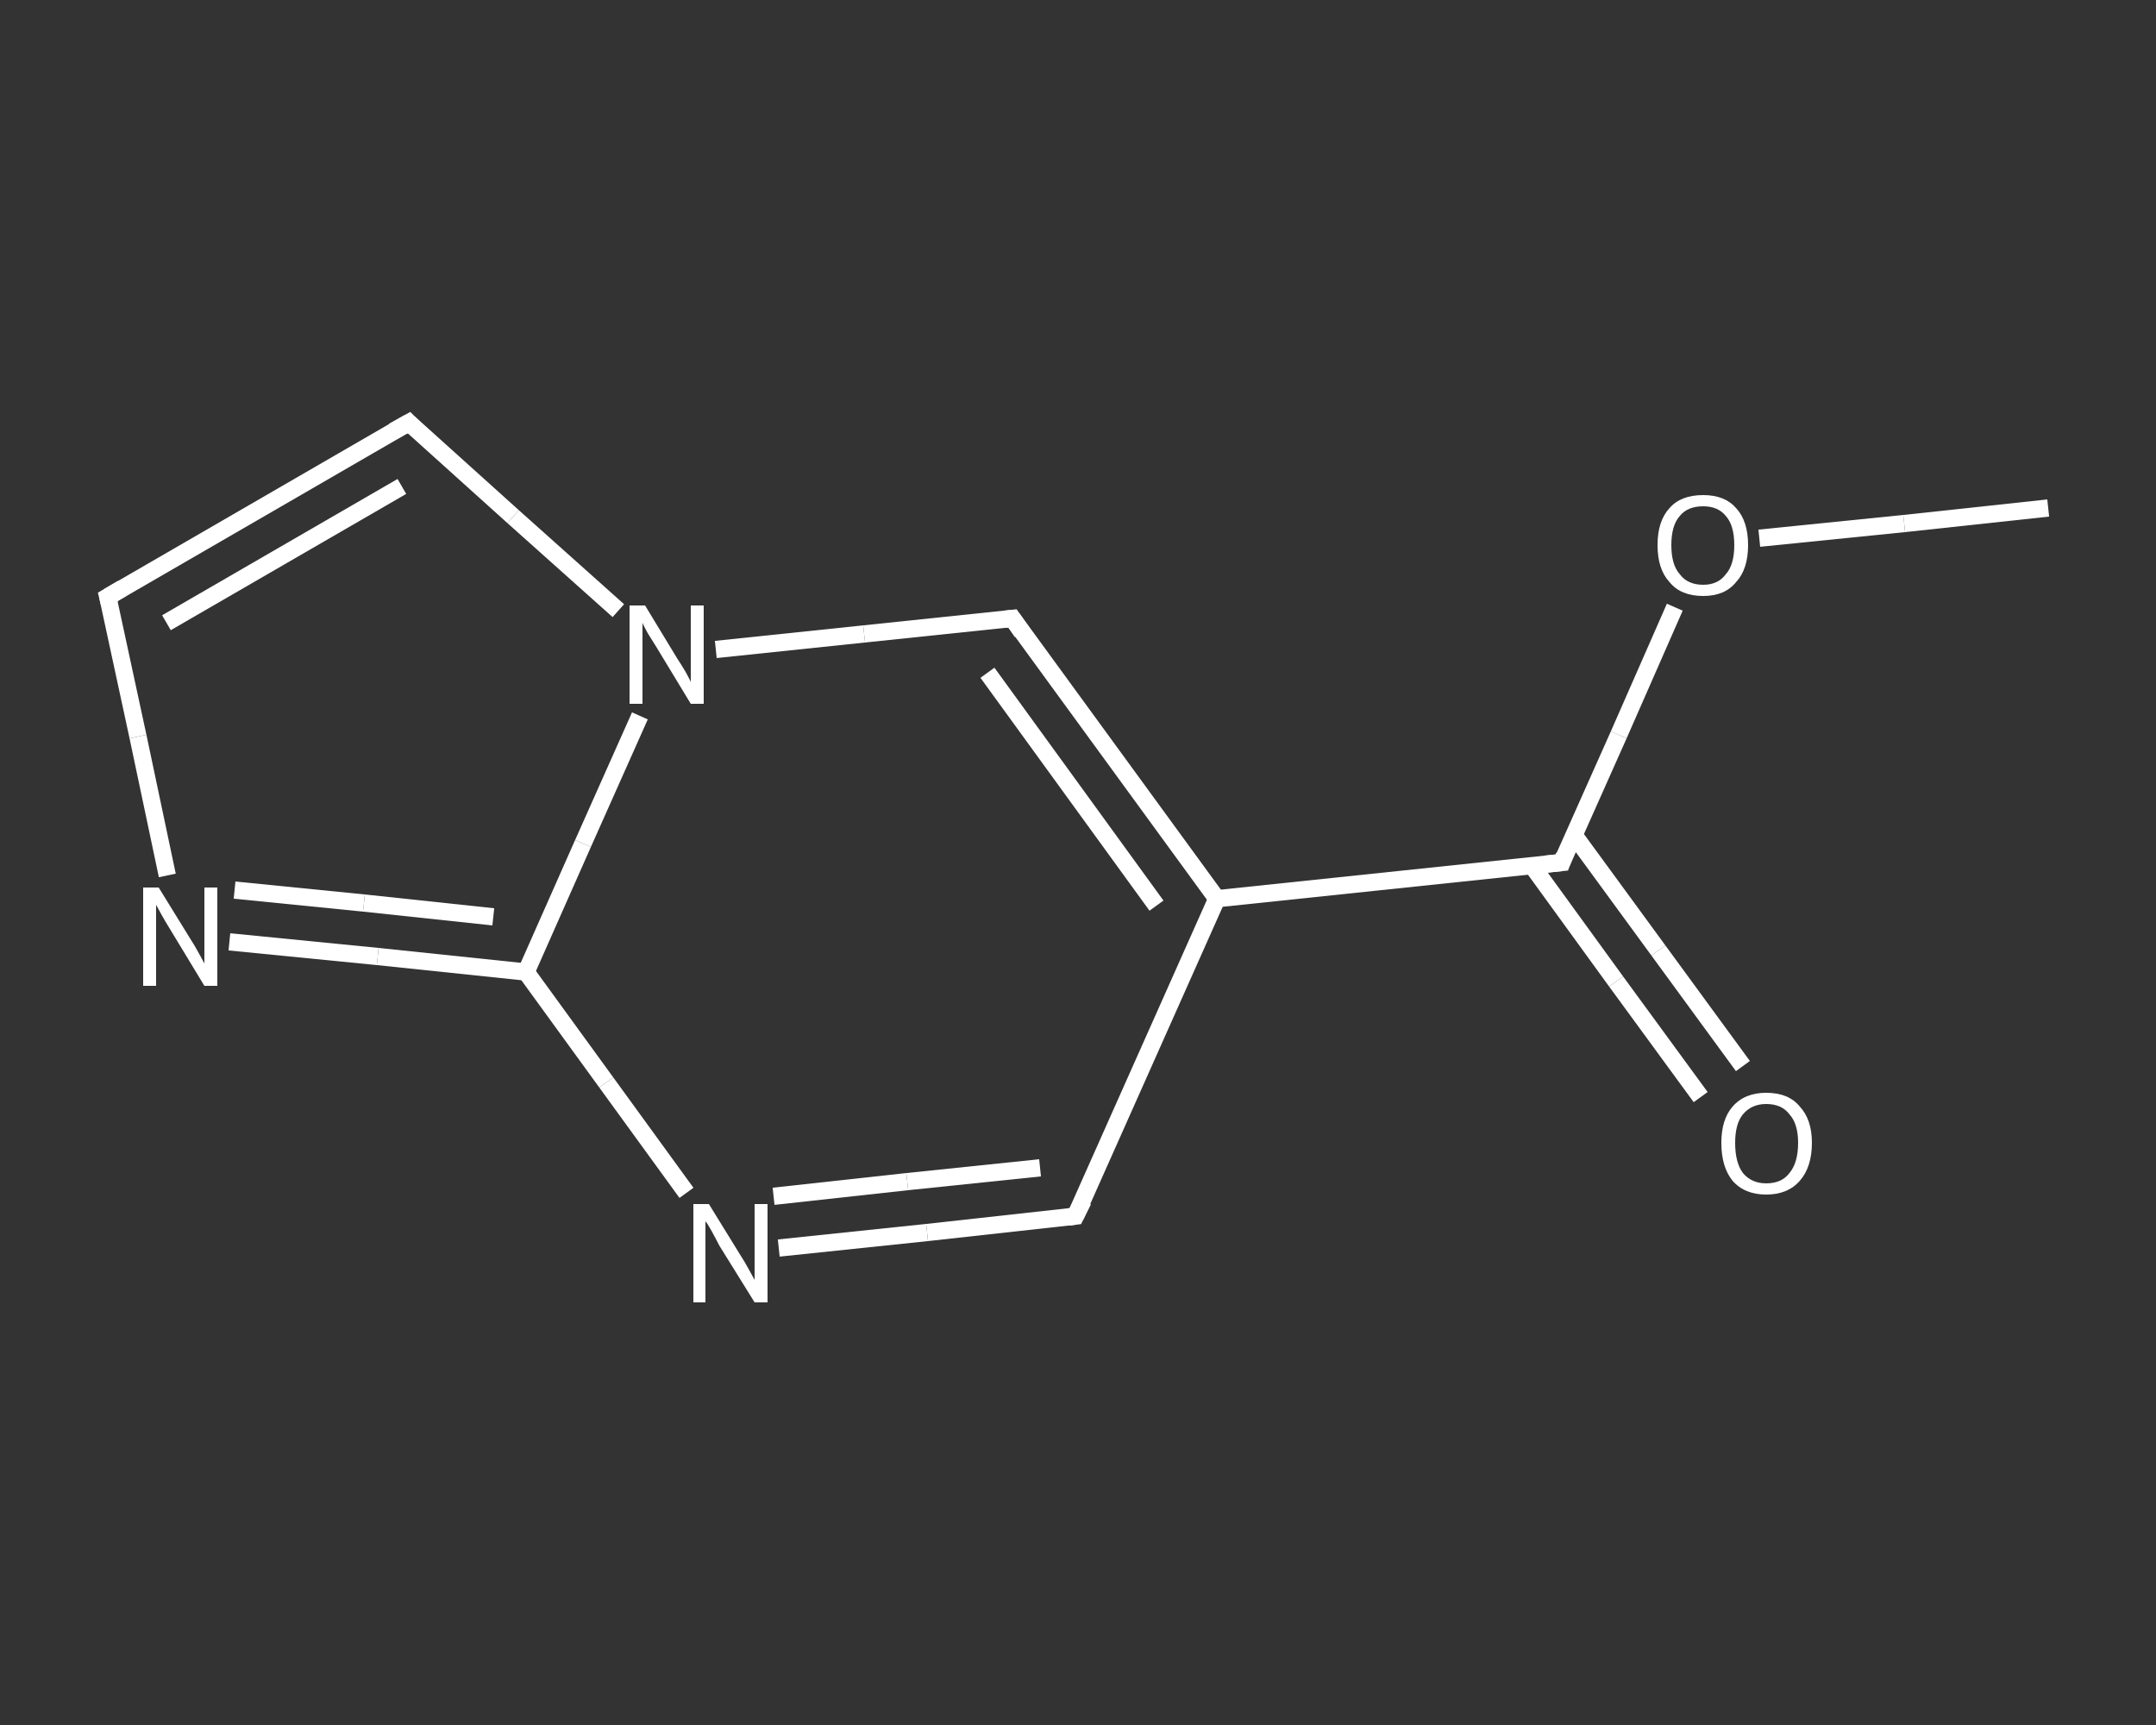 <?xml version='1.0' encoding='iso-8859-1'?>
<svg version='1.1' baseProfile='full'
              xmlns='http://www.w3.org/2000/svg'
                      xmlns:rdkit='http://www.rdkit.org/xml'
                      xmlns:xlink='http://www.w3.org/1999/xlink'
                  xml:space='preserve'
width='250px' height='200px' viewBox='0 0 250 200'>
<rect x="0" y="0" width="250" height="200" fill="#333333" stroke="none"/>
<!-- END OF HEADER -->
<rect style='opacity:1.0;fill:transparent;stroke:none' width='250.0' height='200.0' x='0.0' y='0.0'> </rect>
<path class='bond-0 atom-0 atom-1' d='M 237.5,58.9 L 220.8,60.7' style='fill:none;fill-rule:evenodd;stroke:#FFFFFF;stroke-width:2.0px;stroke-linecap:butt;stroke-linejoin:miter;stroke-opacity:1' />
<path class='bond-0 atom-0 atom-1' d='M 220.8,60.7 L 204.0,62.4' style='fill:none;fill-rule:evenodd;stroke:#FFFFFF;stroke-width:2.0px;stroke-linecap:butt;stroke-linejoin:miter;stroke-opacity:1' />
<path class='bond-1 atom-1 atom-2' d='M 194.2,70.4 L 187.7,85.2' style='fill:none;fill-rule:evenodd;stroke:#FFFFFF;stroke-width:2.0px;stroke-linecap:butt;stroke-linejoin:miter;stroke-opacity:1' />
<path class='bond-1 atom-1 atom-2' d='M 187.7,85.2 L 181.1,100.0' style='fill:none;fill-rule:evenodd;stroke:#FFFFFF;stroke-width:2.0px;stroke-linecap:butt;stroke-linejoin:miter;stroke-opacity:1' />
<path class='bond-2 atom-2 atom-3' d='M 177.6,100.3 L 187.4,113.8' style='fill:none;fill-rule:evenodd;stroke:#FFFFFF;stroke-width:2.0px;stroke-linecap:butt;stroke-linejoin:miter;stroke-opacity:1' />
<path class='bond-2 atom-2 atom-3' d='M 187.4,113.8 L 197.2,127.2' style='fill:none;fill-rule:evenodd;stroke:#FFFFFF;stroke-width:2.0px;stroke-linecap:butt;stroke-linejoin:miter;stroke-opacity:1' />
<path class='bond-2 atom-2 atom-3' d='M 182.5,96.8 L 192.3,110.2' style='fill:none;fill-rule:evenodd;stroke:#FFFFFF;stroke-width:2.0px;stroke-linecap:butt;stroke-linejoin:miter;stroke-opacity:1' />
<path class='bond-2 atom-2 atom-3' d='M 192.3,110.2 L 202.1,123.6' style='fill:none;fill-rule:evenodd;stroke:#FFFFFF;stroke-width:2.0px;stroke-linecap:butt;stroke-linejoin:miter;stroke-opacity:1' />
<path class='bond-3 atom-2 atom-4' d='M 181.1,100.0 L 141.1,104.2' style='fill:none;fill-rule:evenodd;stroke:#FFFFFF;stroke-width:2.0px;stroke-linecap:butt;stroke-linejoin:miter;stroke-opacity:1' />
<path class='bond-4 atom-4 atom-5' d='M 141.1,104.2 L 124.7,141.0' style='fill:none;fill-rule:evenodd;stroke:#FFFFFF;stroke-width:2.0px;stroke-linecap:butt;stroke-linejoin:miter;stroke-opacity:1' />
<path class='bond-5 atom-5 atom-6' d='M 124.7,141.0 L 107.5,142.9' style='fill:none;fill-rule:evenodd;stroke:#FFFFFF;stroke-width:2.0px;stroke-linecap:butt;stroke-linejoin:miter;stroke-opacity:1' />
<path class='bond-5 atom-5 atom-6' d='M 107.5,142.9 L 90.3,144.7' style='fill:none;fill-rule:evenodd;stroke:#FFFFFF;stroke-width:2.0px;stroke-linecap:butt;stroke-linejoin:miter;stroke-opacity:1' />
<path class='bond-5 atom-5 atom-6' d='M 120.6,135.4 L 105.2,137.0' style='fill:none;fill-rule:evenodd;stroke:#FFFFFF;stroke-width:2.0px;stroke-linecap:butt;stroke-linejoin:miter;stroke-opacity:1' />
<path class='bond-5 atom-5 atom-6' d='M 105.2,137.0 L 89.7,138.7' style='fill:none;fill-rule:evenodd;stroke:#FFFFFF;stroke-width:2.0px;stroke-linecap:butt;stroke-linejoin:miter;stroke-opacity:1' />
<path class='bond-6 atom-6 atom-7' d='M 79.6,138.3 L 70.3,125.5' style='fill:none;fill-rule:evenodd;stroke:#FFFFFF;stroke-width:2.0px;stroke-linecap:butt;stroke-linejoin:miter;stroke-opacity:1' />
<path class='bond-6 atom-6 atom-7' d='M 70.3,125.5 L 61.0,112.7' style='fill:none;fill-rule:evenodd;stroke:#FFFFFF;stroke-width:2.0px;stroke-linecap:butt;stroke-linejoin:miter;stroke-opacity:1' />
<path class='bond-7 atom-7 atom-8' d='M 61.0,112.7 L 43.8,110.9' style='fill:none;fill-rule:evenodd;stroke:#FFFFFF;stroke-width:2.0px;stroke-linecap:butt;stroke-linejoin:miter;stroke-opacity:1' />
<path class='bond-7 atom-7 atom-8' d='M 43.8,110.9 L 26.6,109.2' style='fill:none;fill-rule:evenodd;stroke:#FFFFFF;stroke-width:2.0px;stroke-linecap:butt;stroke-linejoin:miter;stroke-opacity:1' />
<path class='bond-7 atom-7 atom-8' d='M 57.2,106.3 L 42.2,104.7' style='fill:none;fill-rule:evenodd;stroke:#FFFFFF;stroke-width:2.0px;stroke-linecap:butt;stroke-linejoin:miter;stroke-opacity:1' />
<path class='bond-7 atom-7 atom-8' d='M 42.2,104.7 L 27.2,103.2' style='fill:none;fill-rule:evenodd;stroke:#FFFFFF;stroke-width:2.0px;stroke-linecap:butt;stroke-linejoin:miter;stroke-opacity:1' />
<path class='bond-8 atom-8 atom-9' d='M 19.4,101.5 L 16.0,85.4' style='fill:none;fill-rule:evenodd;stroke:#FFFFFF;stroke-width:2.0px;stroke-linecap:butt;stroke-linejoin:miter;stroke-opacity:1' />
<path class='bond-8 atom-8 atom-9' d='M 16.0,85.4 L 12.5,69.2' style='fill:none;fill-rule:evenodd;stroke:#FFFFFF;stroke-width:2.0px;stroke-linecap:butt;stroke-linejoin:miter;stroke-opacity:1' />
<path class='bond-9 atom-9 atom-10' d='M 12.5,69.2 L 47.4,49.0' style='fill:none;fill-rule:evenodd;stroke:#FFFFFF;stroke-width:2.0px;stroke-linecap:butt;stroke-linejoin:miter;stroke-opacity:1' />
<path class='bond-9 atom-9 atom-10' d='M 19.3,72.2 L 46.6,56.4' style='fill:none;fill-rule:evenodd;stroke:#FFFFFF;stroke-width:2.0px;stroke-linecap:butt;stroke-linejoin:miter;stroke-opacity:1' />
<path class='bond-10 atom-10 atom-11' d='M 47.4,49.0 L 59.5,59.9' style='fill:none;fill-rule:evenodd;stroke:#FFFFFF;stroke-width:2.0px;stroke-linecap:butt;stroke-linejoin:miter;stroke-opacity:1' />
<path class='bond-10 atom-10 atom-11' d='M 59.5,59.9 L 71.7,70.8' style='fill:none;fill-rule:evenodd;stroke:#FFFFFF;stroke-width:2.0px;stroke-linecap:butt;stroke-linejoin:miter;stroke-opacity:1' />
<path class='bond-11 atom-11 atom-12' d='M 83.0,75.3 L 100.2,73.5' style='fill:none;fill-rule:evenodd;stroke:#FFFFFF;stroke-width:2.0px;stroke-linecap:butt;stroke-linejoin:miter;stroke-opacity:1' />
<path class='bond-11 atom-11 atom-12' d='M 100.2,73.5 L 117.4,71.7' style='fill:none;fill-rule:evenodd;stroke:#FFFFFF;stroke-width:2.0px;stroke-linecap:butt;stroke-linejoin:miter;stroke-opacity:1' />
<path class='bond-12 atom-12 atom-4' d='M 117.4,71.7 L 141.1,104.2' style='fill:none;fill-rule:evenodd;stroke:#FFFFFF;stroke-width:2.0px;stroke-linecap:butt;stroke-linejoin:miter;stroke-opacity:1' />
<path class='bond-12 atom-12 atom-4' d='M 114.5,78.0 L 134.1,105.0' style='fill:none;fill-rule:evenodd;stroke:#FFFFFF;stroke-width:2.0px;stroke-linecap:butt;stroke-linejoin:miter;stroke-opacity:1' />
<path class='bond-13 atom-11 atom-7' d='M 74.2,83.0 L 67.6,97.8' style='fill:none;fill-rule:evenodd;stroke:#FFFFFF;stroke-width:2.0px;stroke-linecap:butt;stroke-linejoin:miter;stroke-opacity:1' />
<path class='bond-13 atom-11 atom-7' d='M 67.6,97.8 L 61.0,112.7' style='fill:none;fill-rule:evenodd;stroke:#FFFFFF;stroke-width:2.0px;stroke-linecap:butt;stroke-linejoin:miter;stroke-opacity:1' />
<path d='M 181.4,99.2 L 181.1,100.0 L 179.1,100.2' style='fill:none;stroke:#FFFFFF;stroke-width:2.0px;stroke-linecap:butt;stroke-linejoin:miter;stroke-opacity:1;' />
<path d='M 125.6,139.2 L 124.7,141.0 L 123.9,141.1' style='fill:none;stroke:#FFFFFF;stroke-width:2.0px;stroke-linecap:butt;stroke-linejoin:miter;stroke-opacity:1;' />
<path d='M 12.7,70.0 L 12.5,69.2 L 14.2,68.2' style='fill:none;stroke:#FFFFFF;stroke-width:2.0px;stroke-linecap:butt;stroke-linejoin:miter;stroke-opacity:1;' />
<path d='M 45.6,50.0 L 47.4,49.0 L 48.0,49.6' style='fill:none;stroke:#FFFFFF;stroke-width:2.0px;stroke-linecap:butt;stroke-linejoin:miter;stroke-opacity:1;' />
<path d='M 116.5,71.8 L 117.4,71.7 L 118.5,73.3' style='fill:none;stroke:#FFFFFF;stroke-width:2.0px;stroke-linecap:butt;stroke-linejoin:miter;stroke-opacity:1;' />
<path class='atom-1' d='M 192.2 63.2
Q 192.2 60.4, 193.6 58.9
Q 194.9 57.4, 197.5 57.4
Q 200.0 57.4, 201.3 58.9
Q 202.7 60.4, 202.7 63.2
Q 202.7 66.0, 201.3 67.5
Q 200.0 69.1, 197.5 69.1
Q 194.9 69.1, 193.6 67.5
Q 192.2 66.0, 192.2 63.2
M 197.5 67.8
Q 199.2 67.8, 200.1 66.6
Q 201.1 65.5, 201.1 63.2
Q 201.1 60.9, 200.1 59.8
Q 199.2 58.7, 197.5 58.7
Q 195.7 58.7, 194.8 59.8
Q 193.8 60.9, 193.8 63.2
Q 193.8 65.5, 194.8 66.6
Q 195.7 67.8, 197.5 67.8
' fill='#FFFFFF'/>
<path class='atom-3' d='M 199.6 132.5
Q 199.6 129.8, 200.9 128.3
Q 202.3 126.7, 204.8 126.7
Q 207.4 126.7, 208.7 128.3
Q 210.1 129.8, 210.1 132.5
Q 210.1 135.3, 208.7 136.9
Q 207.3 138.5, 204.8 138.5
Q 202.3 138.5, 200.9 136.9
Q 199.6 135.3, 199.6 132.5
M 204.8 137.2
Q 206.6 137.2, 207.5 136.0
Q 208.5 134.8, 208.5 132.5
Q 208.5 130.3, 207.5 129.2
Q 206.6 128.0, 204.8 128.0
Q 203.1 128.0, 202.1 129.2
Q 201.2 130.3, 201.2 132.5
Q 201.2 134.8, 202.1 136.0
Q 203.1 137.2, 204.8 137.2
' fill='#FFFFFF'/>
<path class='atom-6' d='M 82.2 139.6
L 85.9 145.6
Q 86.3 146.2, 86.9 147.3
Q 87.5 148.4, 87.5 148.4
L 87.5 139.6
L 89.0 139.6
L 89.0 151.0
L 87.5 151.0
L 83.4 144.4
Q 83.0 143.6, 82.5 142.7
Q 82.0 141.8, 81.8 141.6
L 81.8 151.0
L 80.4 151.0
L 80.4 139.6
L 82.2 139.6
' fill='#FFFFFF'/>
<path class='atom-8' d='M 18.4 102.9
L 22.1 108.9
Q 22.5 109.5, 23.1 110.6
Q 23.7 111.7, 23.7 111.7
L 23.7 102.9
L 25.2 102.9
L 25.2 114.3
L 23.7 114.3
L 19.7 107.7
Q 19.2 106.9, 18.7 106.0
Q 18.2 105.1, 18.1 104.9
L 18.1 114.3
L 16.6 114.3
L 16.6 102.9
L 18.4 102.9
' fill='#FFFFFF'/>
<path class='atom-11' d='M 74.8 70.2
L 78.5 76.3
Q 78.9 76.9, 79.5 77.9
Q 80.1 79.0, 80.1 79.1
L 80.1 70.2
L 81.6 70.2
L 81.6 81.6
L 80.1 81.6
L 76.1 75.0
Q 75.6 74.2, 75.1 73.4
Q 74.6 72.5, 74.5 72.2
L 74.5 81.6
L 73.0 81.6
L 73.0 70.2
L 74.8 70.2
' fill='#FFFFFF'/>
</svg>

